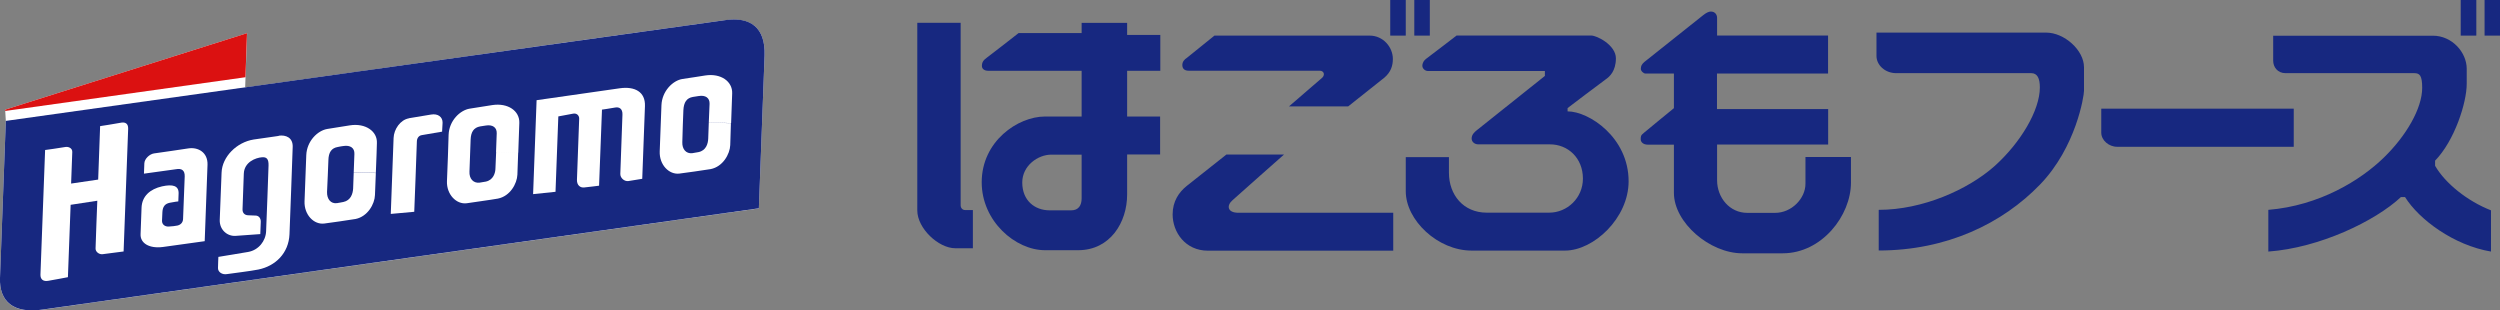 <?xml version="1.0" encoding="UTF-8"?><svg xmlns="http://www.w3.org/2000/svg" viewBox="0 0 257.69 32"><rect x="0" y="0" width="257.69" height="32" fill="#808080" stroke="none"/><defs><style>.cls-1 {
        fill: #172880;
      }

      .cls-1, .cls-2, .cls-3 {
        stroke-width: 0px;
      }

      .cls-2 {
        fill: #db1111;
      }

      .cls-3 {
        fill: #fff;
      }</style></defs><g><g><path class="cls-3" d="M74.79,2.07c-1.25.16-28.43,3.98-49.52,6.94l.2-5.59L.54,11.3v.14s.06,1.02.06,1.02C.61,12.46.07,26.92,0,28.66c-.08,2.4,1.34,3.74,4.52,3.24,1.59-.24,73.7-10.42,73.7-10.42,0,0,.49-13.11.59-15.75.1-2.9-1.48-4.01-4.03-3.65"/><polygon class="cls-2" points=".54 11.3 .53 11.44 25.3 7.96 25.46 3.42 .54 11.3"/><path class="cls-1" d="M.61,12.46S72.72,2.34,74.79,2.07c2.54-.36,4.12.76,4.02,3.65-.1,2.65-.59,15.75-.59,15.75,0,0-72.12,10.18-73.7,10.42C1.35,32.39-.08,31.05,0,28.66c.07-1.74.6-16.19.6-16.19"/><path class="cls-3" d="M4.66,15.46s1.69-.23,2.02-.3c.34-.08.79.09.77.51-.02.42-.12,3.25-.12,3.25l2.79-.41.2-5.51s1.7-.26,2.07-.34c.52-.12.84.07.82.62-.02.52-.47,12.64-.47,12.64,0,0-1.79.24-2.16.28-.35.05-.75-.24-.73-.6,0-.36.18-4.91.18-4.91l-2.75.42-.28,7.46s-1.73.33-2.01.37c-.52.1-.84-.13-.82-.65.01-.42.48-12.84.48-12.84"/><path class="cls-3" d="M15.9,15.81c.64-.1,3.08-.43,3.49-.51,1.04-.17,2.04.42,2,1.68-.04.9-.29,7.88-.29,7.88,0,0-3.55.5-4.32.6-1.43.18-2.33-.41-2.29-1.32.02-.82.08-2.09.1-2.72.04-1.2.88-1.93,2.11-2.21,1.13-.25,1.74-.06,1.71.74-.01.34-.03.81-.03.81,0,0-.43.04-.88.14-.49.1-.73.39-.76.97-.01.25-.03.66-.04.9,0,.39.33.61.71.58.28-.01.71-.06.87-.1.33-.07.58-.31.59-.68.01-.32.15-4.05.17-4.38.02-.65-.33-.85-.88-.75-.31.04-3.32.46-3.32.46,0,0,.03-.77.04-1.07.02-.46.53-.95,1.01-1.02"/><path class="cls-3" d="M28.72,13.99c.74-.11,1.48.19,1.45,1.15-.01.6-.3,8.21-.33,9-.08,1.96-1.45,3.28-3.2,3.64-.76.16-2.77.4-3.22.47-.53.1-.96-.22-.95-.62,0-.3.04-1.15.04-1.15,0,0,2.5-.41,3.07-.51,1.07-.19,1.81-1.12,1.85-2.14.05-1.07.24-6.35.25-6.76.02-.66-.18-.9-.67-.86-.67.05-1.84.5-1.88,1.7-.02.48-.13,3.37-.13,3.64-.02.35.17.62.56.64.25,0,.56.02.78.03.31,0,.55.25.54.64-.01.26-.05,1.27-.05,1.27,0,0-1.99.15-2.51.18-.85.08-1.7-.59-1.67-1.64.03-.78.16-4.04.19-4.88.06-1.64,1.56-3.13,3.31-3.41.82-.11,2.17-.32,2.58-.37"/><path class="cls-3" d="M36.46,17.77c.03-.86.07-1.74.07-1.9.03-.61-.41-.93-1.13-.82-.13.02-.44.06-.58.1-.66.11-.95.56-.97,1.35-.02.34-.1,2.75-.14,3.29-.02.75.4,1.23,1.02,1.15.2-.04.46-.07.66-.12.77-.16.98-.86,1.01-1.39,0-.13.03-.89.06-1.67l2.28.08c-.04,1.07-.08,2.04-.09,2.27-.03.91-.74,2.2-1.99,2.46-.59.11-2.87.42-3.23.47-1.07.14-2.09-.9-2.04-2.29.04-1.09.15-4.12.18-4.76.06-1.45,1.17-2.54,2.18-2.7.7-.11,1.93-.31,2.32-.37,1.61-.25,2.84.62,2.78,1.83,0,.35-.06,1.77-.11,3.07l-2.28-.08"/><path class="cls-3" d="M42.13,12.19c.49-.09,1.79-.3,2.29-.38.73-.13,1.21.25,1.2.84-.02.33-.05.92-.05.92,0,0-1.8.31-2.1.36-.31.05-.49.32-.5.64,0,.34-.27,7.26-.27,7.26l-2.42.22s.27-7.18.29-7.82c.03-.91.7-1.88,1.57-2.03"/><path class="cls-3" d="M55.29,10.33s8-1.15,8.59-1.23c1.56-.22,2.65.37,2.6,1.83-.05,1.24-.28,7.5-.28,7.5,0,0-1.03.16-1.41.23-.45.07-.87-.34-.85-.74.02-.47.2-5.61.22-6.09.03-.62-.33-.84-.79-.74-.35.07-1.32.21-1.32.21l-.3,7.84s-1.23.16-1.51.18c-.44.06-.79-.24-.77-.8.02-.47.22-6.05.23-6.29.01-.25-.18-.58-.6-.52-.3.05-1.55.29-1.55.29l-.29,7.77-2.31.24.36-9.68"/><path class="cls-3" d="M51.13,15.66c.03-.85.07-1.74.07-1.92.02-.59-.41-.92-1.13-.8-.13.02-.45.06-.58.09-.66.12-.95.57-.98,1.36-.01.33-.1,2.74-.12,3.29-.04.75.41,1.21,1.02,1.15.2-.04.46-.07.66-.11.77-.16,1-.88,1-1.4,0-.12.04-.88.07-1.66l2.27.08c-.04,1.06-.08,2.04-.08,2.27-.04.91-.74,2.21-2.01,2.46-.57.11-2.86.42-3.21.48-1.07.14-2.09-.91-2.04-2.27.05-1.1.16-4.13.17-4.78.05-1.46,1.18-2.54,2.17-2.7.72-.11,1.95-.3,2.34-.37,1.61-.24,2.82.6,2.78,1.84-.02.33-.07,1.76-.11,3.07l-2.27-.08"/><path class="cls-3" d="M73.06,12.62c.03-.86.07-1.75.08-1.92.02-.6-.41-.92-1.13-.8-.14.02-.45.06-.58.09-.66.11-.95.56-.99,1.37-.01.32-.11,2.73-.11,3.29-.03.74.4,1.21,1.02,1.14.19-.03.45-.07.64-.11.79-.16.99-.87,1.01-1.39,0-.12.03-.88.06-1.67l2.28.08c-.04,1.06-.07,2.05-.07,2.26-.04.92-.75,2.22-2.02,2.47-.57.1-2.86.42-3.21.46-1.07.14-2.09-.9-2.04-2.28.05-1.1.16-4.13.18-4.77.06-1.46,1.18-2.55,2.17-2.7.72-.1,1.95-.3,2.34-.36,1.61-.25,2.82.61,2.78,1.84-.02.33-.07,1.76-.11,3.07l-2.28-.08"/><path class="cls-1" d="M94.55,2.35h4.47v18.81c0,.3.21.49.45.49h.81v3.94h-1.8c-1.76,0-3.93-2.06-3.93-3.9V2.35Z"/><path class="cls-1" d="M111.5,12.01h-3.78c-2.81,0-6.53,2.55-6.53,6.78,0,4,3.46,7,6.53,7h3.41c3.32,0,5.05-2.89,5.05-5.73v-4.14h3.4v-3.91h-3.4v-4.71h3.42v-3.7h-3.42v-1.24h-4.69v1.05h-6.5s-2.86,2.24-3.24,2.51c-.34.25-.54.45-.54.88,0,.35.34.5.65.5h9.63v13.15c0,.73-.33,1.23-1.07,1.23h-2.24c-1.49,0-2.81-.98-2.81-2.87,0-1.75,1.63-2.87,2.99-2.87h3.13v-3.93Z"/><path class="cls-1" d="M125.17,3.67h16.01c1.41,0,2.39,1.21,2.39,2.4,0,.72-.21,1.36-.87,1.93-.35.28-3.74,2.97-3.74,2.97h-6.1s3.21-2.76,3.44-2.97c.31-.32.14-.71-.26-.71h-13.5c-.49,0-.67-.25-.67-.59s.22-.58.46-.73c.22-.17,2.85-2.3,2.85-2.3"/><path class="cls-1" d="M126.4,15.93h5.95s-4.73,4.18-5.3,4.7c-.66.57-.52,1.3.59,1.3h15.97v3.91h-19.09c-2.36,0-3.65-1.92-3.65-3.74,0-1.35.65-2.29,1.46-2.94.57-.46,4.08-3.23,4.08-3.23"/><rect class="cls-1" x="143.3" width="1.6" height="3.67"/><rect class="cls-1" x="145.78" width="1.6" height="3.67"/><path class="cls-1" d="M159.24,7.82v-.5h-12.05c-.32,0-.58-.28-.58-.53,0-.32.18-.58.39-.73.35-.25,3.14-2.4,3.14-2.4h13.85c.65,0,2.57,1.01,2.57,2.35s-.68,1.91-1.01,2.14c-.34.23-3.97,2.99-3.97,2.99v.34c2.2,0,6.29,2.68,6.29,7.21,0,3.78-3.59,7.14-6.56,7.14h-9.62c-3.49,0-6.79-3.13-6.79-6.11v-3.52h4.45v1.62c0,2.26,1.49,4.1,3.89,4.1h6.44c1.87,0,3.48-1.52,3.48-3.51,0-2.14-1.56-3.53-3.39-3.53h-7.39c-.4,0-.69-.27-.69-.6,0-.38.26-.64.51-.84.34-.28,5.77-4.59,7.06-5.63"/><path class="cls-1" d="M176.98,3.66h11.45v3.92h-11.45v3.66h11.46v3.66h-11.45v3.67c0,1.8,1.29,3.37,3.11,3.37h2.88c1.68,0,3.12-1.47,3.12-3v-2.76h4.69v2.64c0,3.4-3,7.29-7.04,7.29h-4.16c-3.35,0-7.05-3.16-7.05-6.23v-4.97h-2.7c-.47,0-.72-.28-.72-.53,0-.28-.03-.42.34-.7.3-.26,3.08-2.53,3.08-2.53v-3.57h-2.94c-.18,0-.47-.25-.47-.48,0-.31.11-.49.36-.71.22-.18,5.75-4.58,6.06-4.82.33-.26.58-.38.8-.38.41,0,.64.3.64.66v1.82Z"/><path class="cls-1" d="M193.41,3.36h17.5c1.87,0,3.9,1.81,3.9,3.57v2.44c0,.51-.81,5.8-4.53,9.65-3.88,4.02-9.63,6.8-16.63,6.8v-4.19c4.53,0,9.2-2.08,11.93-4.5,2.68-2.4,4.68-5.74,4.68-8.12,0-.96-.27-1.47-.89-1.47h-13.92c-1.14,0-2.03-.83-2.03-1.77v-2.41Z"/><path class="cls-1" d="M216.6,11.2h19.83v3.93h-18.2c-.87,0-1.64-.68-1.64-1.45v-2.48Z"/><path class="cls-1" d="M234.3,3.68h16.48c1.97,0,3.48,1.72,3.48,3.41v1.54c0,1.98-1.26,5.87-3.26,7.93v.53c1.05,1.82,3.35,3.65,5.76,4.59v4.25c-3.84-.65-7.41-3.3-8.86-5.62h-.42c-2.66,2.49-8.41,5.24-13.67,5.62v-4.3c5.26-.43,9.52-3.05,11.93-5.41,2.26-2.2,3.93-5.03,3.93-7.17,0-1.29-.27-1.51-.82-1.51h-13.27c-.8,0-1.27-.61-1.27-1.29v-2.56Z"/><rect class="cls-1" x="253.64" width="1.61" height="3.67"/><rect class="cls-1" x="256.1" width="1.59" height="3.67"/></g></g></svg>